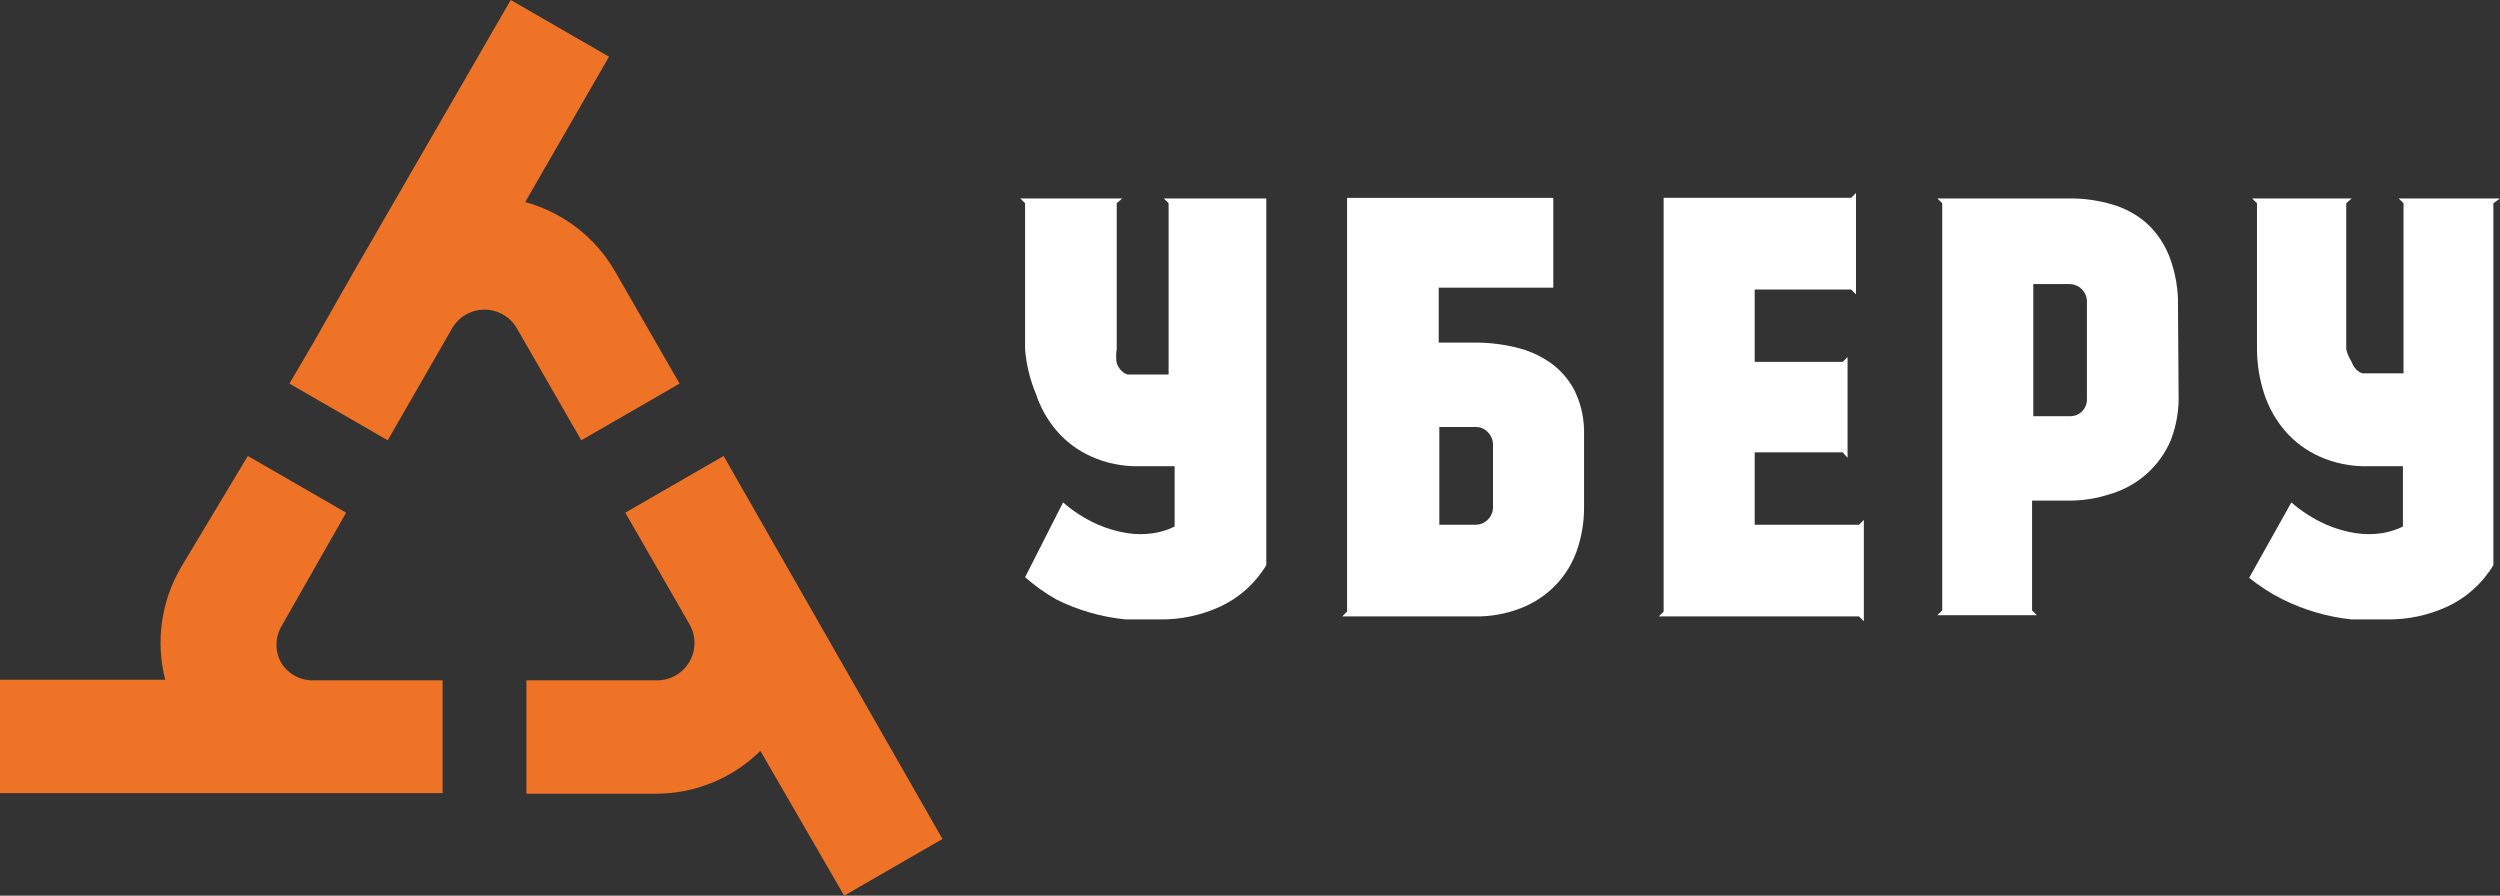 <?xml version="1.0" encoding="UTF-8"?> <svg xmlns="http://www.w3.org/2000/svg" width="254" height="91" viewBox="0 0 254 91" fill="none"><rect x="0" y="0" width="254" height="91" fill="#333333" stroke="none"/> <g clip-path="url(#clip0)"> <path d="M128.654 20.651V57.419C127.543 59.272 125.899 60.745 123.937 61.647C122.015 62.526 119.923 62.966 117.81 62.934H114.379C111.927 62.695 109.54 62.01 107.334 60.912C106.197 60.268 105.129 59.508 104.148 58.645L108.008 51.046C109.04 51.943 110.195 52.685 111.439 53.252C112.435 53.696 113.485 54.005 114.563 54.171C115.436 54.305 116.324 54.305 117.198 54.171C117.942 54.056 118.665 53.829 119.342 53.497V47.369H115.666C114.021 47.393 112.39 47.059 110.887 46.389C109.55 45.795 108.358 44.917 107.395 43.815C106.436 42.703 105.707 41.412 105.251 40.016C104.644 38.573 104.271 37.042 104.148 35.481V20.651L103.658 20.161H114.012L113.46 20.651V35.481C113.379 35.947 113.379 36.424 113.46 36.89C113.561 37.19 113.729 37.462 113.951 37.687C114.123 37.856 114.333 37.982 114.563 38.055H118.729V20.651L118.239 20.161H128.654V20.651Z" fill="white"></path> <path d="M160.939 51.536C160.948 53.038 160.7 54.531 160.204 55.948C159.748 57.253 159.017 58.444 158.059 59.441C157.076 60.459 155.885 61.253 154.567 61.77C153.067 62.364 151.464 62.655 149.85 62.628H136.372L136.862 62.138V20.1H157.814V29.23H146.174V34.807H149.85C151.253 34.803 152.652 34.968 154.016 35.297C155.293 35.593 156.499 36.134 157.569 36.89C158.607 37.638 159.448 38.626 160.02 39.771C160.671 41.148 160.986 42.66 160.939 44.183V51.536ZM149.911 53.313C150.383 53.313 150.834 53.126 151.168 52.793C151.501 52.459 151.688 52.008 151.688 51.536V45.041C151.651 44.599 151.455 44.185 151.137 43.876C150.977 43.715 150.786 43.588 150.575 43.504C150.364 43.419 150.138 43.379 149.911 43.386H146.236V53.313H149.911Z" fill="white"></path> <path d="M188.079 20.099L188.569 19.609V29.904L188.079 29.414H178.277V36.767H187.222L187.712 36.277V46.511L187.222 45.959H178.277V53.313H188.876L189.366 52.823V63.117L188.876 62.627H168.536L169.026 62.137V20.099H188.079Z" fill="white"></path> <path d="M221.345 40.016C221.402 41.626 221.131 43.232 220.549 44.734C219.993 46.039 219.155 47.204 218.096 48.147C217.037 49.09 215.782 49.787 214.423 50.188C213.04 50.647 211.591 50.875 210.134 50.862H206.458V62.015L206.948 62.505H196.84L197.33 62.015V20.651L196.84 20.161H210.318C211.77 20.156 213.214 20.363 214.606 20.774C215.894 21.147 217.086 21.795 218.098 22.674C219.127 23.624 219.924 24.798 220.426 26.105C221.038 27.729 221.33 29.457 221.284 31.192L221.345 40.016ZM212.033 30.64C212.033 30.169 211.846 29.717 211.513 29.383C211.18 29.05 210.728 28.863 210.257 28.863H206.581V42.283H210.257C210.493 42.295 210.73 42.257 210.951 42.173C211.173 42.088 211.374 41.959 211.543 41.793C211.714 41.615 211.846 41.403 211.93 41.17C212.015 40.938 212.05 40.691 212.033 40.445V30.64Z" fill="white"></path> <path d="M253.326 20.651V57.419C252.215 59.272 250.571 60.745 248.608 61.647C246.687 62.526 244.594 62.966 242.482 62.934H238.929C236.499 62.68 234.134 61.995 231.944 60.912C230.725 60.302 229.575 59.562 228.514 58.706L232.802 51.046C233.834 51.943 234.989 52.685 236.233 53.252C237.229 53.696 238.28 54.005 239.357 54.171C240.23 54.305 241.119 54.305 241.992 54.171C242.736 54.056 243.459 53.829 244.136 53.497V47.369H240.46C238.815 47.393 237.184 47.059 235.682 46.389C234.344 45.795 233.152 44.917 232.19 43.815C231.232 42.702 230.503 41.411 230.045 40.016C229.557 38.533 229.309 36.981 229.31 35.42V20.651L228.82 20.161H238.929L238.377 20.651V35.481C238.486 35.938 238.672 36.374 238.929 36.768C239.029 37.067 239.197 37.34 239.419 37.565C239.592 37.732 239.802 37.858 240.031 37.932H244.197V20.651L243.707 20.161H253.999L253.326 20.651Z" fill="white"></path> <path d="M69.043 38.974L62.488 27.576C60.495 24.114 57.213 21.581 53.36 20.529L61.876 5.76L51.89 0L35.961 27.576L31.672 35.113L29.406 38.974L39.392 44.734L45.947 33.336C46.282 32.764 46.761 32.29 47.336 31.96C47.911 31.63 48.562 31.457 49.225 31.457C49.887 31.457 50.539 31.63 51.114 31.96C51.689 32.29 52.167 32.764 52.502 33.336L59.057 44.734L69.043 38.974Z" fill="#EE7326"></path> <path d="M28.61 67.408C28.271 66.832 28.092 66.176 28.092 65.508C28.092 64.84 28.271 64.184 28.61 63.608L35.166 52.088L25.18 46.328L18.379 57.664C16.369 61.106 15.796 65.201 16.786 69.062H0V80.583H44.968V69.124H31.857C31.214 69.141 30.577 68.993 30.009 68.692C29.44 68.391 28.958 67.949 28.61 67.408V67.408Z" fill="#EE7326"></path> <path d="M95.755 85.24L73.517 46.328L63.531 52.088L70.086 63.486C70.403 64.058 70.566 64.703 70.561 65.358C70.555 66.012 70.38 66.654 70.053 67.222C69.727 67.789 69.259 68.262 68.696 68.595C68.133 68.928 67.493 69.11 66.839 69.124H53.483V80.644H66.594C70.582 80.655 74.412 79.092 77.254 76.293L85.769 91L95.755 85.24Z" fill="#EE7326"></path> </g> <defs> <clipPath id="clip0"> <rect width="254" height="91" fill="white"></rect> </clipPath> </defs> </svg> 